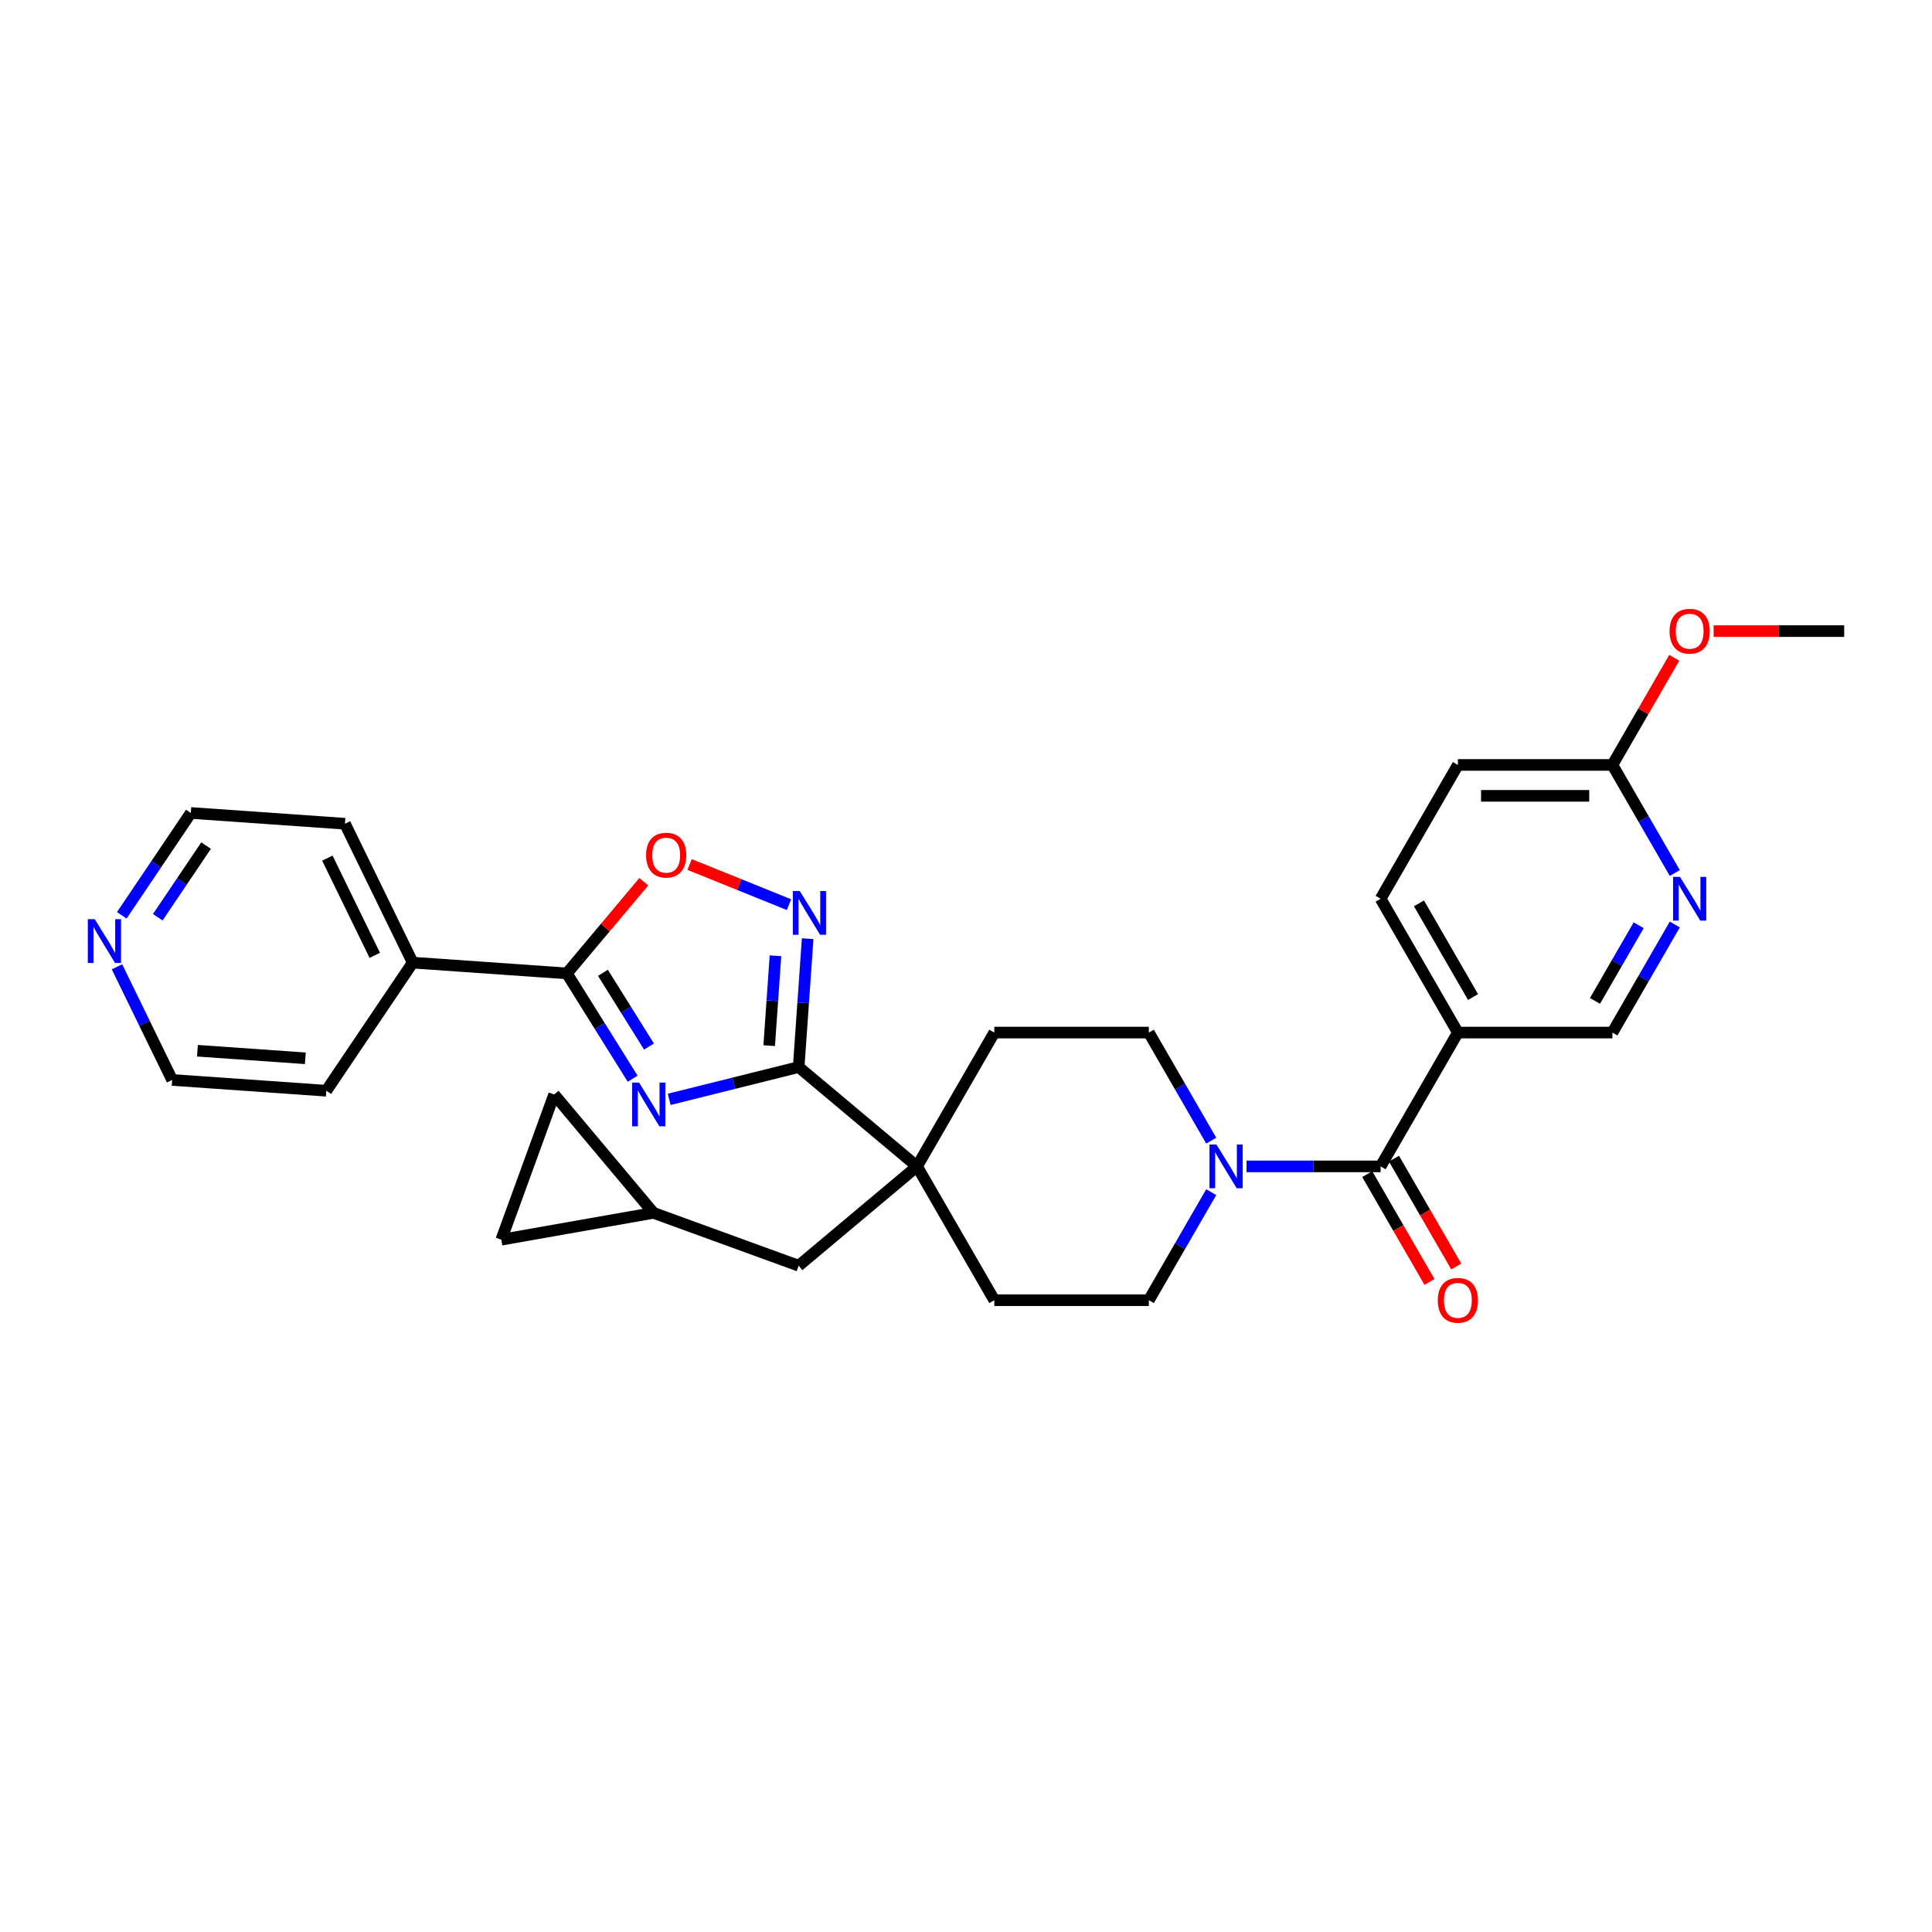 <?xml version='1.0' encoding='iso-8859-1'?>
<svg version='1.1' baseProfile='full'
              xmlns='http://www.w3.org/2000/svg'
                      xmlns:rdkit='http://www.rdkit.org/xml'
                      xmlns:xlink='http://www.w3.org/1999/xlink'
                  xml:space='preserve'
width='1000px' height='1000px' viewBox='0 0 1000 1000'>
<!-- END OF HEADER -->
<rect style='opacity:1.0;fill:#FFFFFF;stroke:none' width='1000' height='1000' x='0' y='0'> </rect>
<path class='bond-0' d='M 346.376,569.02 L 379.883,560.666' style='fill:none;fill-rule:evenodd;stroke:#0000FF;stroke-width:6px;stroke-linecap:butt;stroke-linejoin:miter;stroke-opacity:1' />
<path class='bond-0' d='M 379.883,560.666 L 413.391,552.312' style='fill:none;fill-rule:evenodd;stroke:#000000;stroke-width:6px;stroke-linecap:butt;stroke-linejoin:miter;stroke-opacity:1' />
<path class='bond-1' d='M 327.46,558.336 L 310.431,531.084' style='fill:none;fill-rule:evenodd;stroke:#0000FF;stroke-width:6px;stroke-linecap:butt;stroke-linejoin:miter;stroke-opacity:1' />
<path class='bond-1' d='M 310.431,531.084 L 293.403,503.833' style='fill:none;fill-rule:evenodd;stroke:#000000;stroke-width:6px;stroke-linecap:butt;stroke-linejoin:miter;stroke-opacity:1' />
<path class='bond-1' d='M 335.917,541.684 L 323.997,522.608' style='fill:none;fill-rule:evenodd;stroke:#0000FF;stroke-width:6px;stroke-linecap:butt;stroke-linejoin:miter;stroke-opacity:1' />
<path class='bond-1' d='M 323.997,522.608 L 312.077,503.532' style='fill:none;fill-rule:evenodd;stroke:#000000;stroke-width:6px;stroke-linecap:butt;stroke-linejoin:miter;stroke-opacity:1' />
<path class='bond-2' d='M 413.391,552.312 L 415.715,519.081' style='fill:none;fill-rule:evenodd;stroke:#000000;stroke-width:6px;stroke-linecap:butt;stroke-linejoin:miter;stroke-opacity:1' />
<path class='bond-2' d='M 415.715,519.081 L 418.039,485.85' style='fill:none;fill-rule:evenodd;stroke:#0000FF;stroke-width:6px;stroke-linecap:butt;stroke-linejoin:miter;stroke-opacity:1' />
<path class='bond-2' d='M 398.131,541.227 L 399.758,517.965' style='fill:none;fill-rule:evenodd;stroke:#000000;stroke-width:6px;stroke-linecap:butt;stroke-linejoin:miter;stroke-opacity:1' />
<path class='bond-2' d='M 399.758,517.965 L 401.384,494.704' style='fill:none;fill-rule:evenodd;stroke:#0000FF;stroke-width:6px;stroke-linecap:butt;stroke-linejoin:miter;stroke-opacity:1' />
<path class='bond-4' d='M 413.391,552.312 L 474.66,603.722' style='fill:none;fill-rule:evenodd;stroke:#000000;stroke-width:6px;stroke-linecap:butt;stroke-linejoin:miter;stroke-opacity:1' />
<path class='bond-5' d='M 293.403,503.833 L 313.316,480.101' style='fill:none;fill-rule:evenodd;stroke:#000000;stroke-width:6px;stroke-linecap:butt;stroke-linejoin:miter;stroke-opacity:1' />
<path class='bond-5' d='M 313.316,480.101 L 333.23,456.369' style='fill:none;fill-rule:evenodd;stroke:#FF0000;stroke-width:6px;stroke-linecap:butt;stroke-linejoin:miter;stroke-opacity:1' />
<path class='bond-18' d='M 293.403,503.833 L 213.617,498.254' style='fill:none;fill-rule:evenodd;stroke:#000000;stroke-width:6px;stroke-linecap:butt;stroke-linejoin:miter;stroke-opacity:1' />
<path class='bond-30' d='M 408.381,468.247 L 382.653,457.852' style='fill:none;fill-rule:evenodd;stroke:#0000FF;stroke-width:6px;stroke-linecap:butt;stroke-linejoin:miter;stroke-opacity:1' />
<path class='bond-30' d='M 382.653,457.852 L 356.925,447.457' style='fill:none;fill-rule:evenodd;stroke:#FF0000;stroke-width:6px;stroke-linecap:butt;stroke-linejoin:miter;stroke-opacity:1' />
<path class='bond-3' d='M 714.603,603.722 L 679.907,603.722' style='fill:none;fill-rule:evenodd;stroke:#000000;stroke-width:6px;stroke-linecap:butt;stroke-linejoin:miter;stroke-opacity:1' />
<path class='bond-3' d='M 679.907,603.722 L 645.211,603.722' style='fill:none;fill-rule:evenodd;stroke:#0000FF;stroke-width:6px;stroke-linecap:butt;stroke-linejoin:miter;stroke-opacity:1' />
<path class='bond-7' d='M 714.603,603.722 L 754.593,534.457' style='fill:none;fill-rule:evenodd;stroke:#000000;stroke-width:6px;stroke-linecap:butt;stroke-linejoin:miter;stroke-opacity:1' />
<path class='bond-17' d='M 707.676,607.721 L 723.788,635.628' style='fill:none;fill-rule:evenodd;stroke:#000000;stroke-width:6px;stroke-linecap:butt;stroke-linejoin:miter;stroke-opacity:1' />
<path class='bond-17' d='M 723.788,635.628 L 739.9,663.534' style='fill:none;fill-rule:evenodd;stroke:#FF0000;stroke-width:6px;stroke-linecap:butt;stroke-linejoin:miter;stroke-opacity:1' />
<path class='bond-17' d='M 721.529,599.723 L 737.641,627.63' style='fill:none;fill-rule:evenodd;stroke:#000000;stroke-width:6px;stroke-linecap:butt;stroke-linejoin:miter;stroke-opacity:1' />
<path class='bond-17' d='M 737.641,627.63 L 753.753,655.536' style='fill:none;fill-rule:evenodd;stroke:#FF0000;stroke-width:6px;stroke-linecap:butt;stroke-linejoin:miter;stroke-opacity:1' />
<path class='bond-10' d='M 474.66,603.722 L 413.391,655.133' style='fill:none;fill-rule:evenodd;stroke:#000000;stroke-width:6px;stroke-linecap:butt;stroke-linejoin:miter;stroke-opacity:1' />
<path class='bond-19' d='M 474.66,603.722 L 514.651,672.988' style='fill:none;fill-rule:evenodd;stroke:#000000;stroke-width:6px;stroke-linecap:butt;stroke-linejoin:miter;stroke-opacity:1' />
<path class='bond-20' d='M 474.66,603.722 L 514.651,534.457' style='fill:none;fill-rule:evenodd;stroke:#000000;stroke-width:6px;stroke-linecap:butt;stroke-linejoin:miter;stroke-opacity:1' />
<path class='bond-6' d='M 626.929,590.397 L 610.78,562.427' style='fill:none;fill-rule:evenodd;stroke:#0000FF;stroke-width:6px;stroke-linecap:butt;stroke-linejoin:miter;stroke-opacity:1' />
<path class='bond-6' d='M 610.78,562.427 L 594.631,534.457' style='fill:none;fill-rule:evenodd;stroke:#000000;stroke-width:6px;stroke-linecap:butt;stroke-linejoin:miter;stroke-opacity:1' />
<path class='bond-32' d='M 626.929,617.047 L 610.78,645.017' style='fill:none;fill-rule:evenodd;stroke:#0000FF;stroke-width:6px;stroke-linecap:butt;stroke-linejoin:miter;stroke-opacity:1' />
<path class='bond-32' d='M 610.78,645.017 L 594.631,672.988' style='fill:none;fill-rule:evenodd;stroke:#000000;stroke-width:6px;stroke-linecap:butt;stroke-linejoin:miter;stroke-opacity:1' />
<path class='bond-11' d='M 754.593,534.457 L 834.574,534.457' style='fill:none;fill-rule:evenodd;stroke:#000000;stroke-width:6px;stroke-linecap:butt;stroke-linejoin:miter;stroke-opacity:1' />
<path class='bond-21' d='M 754.593,534.457 L 714.603,465.191' style='fill:none;fill-rule:evenodd;stroke:#000000;stroke-width:6px;stroke-linecap:butt;stroke-linejoin:miter;stroke-opacity:1' />
<path class='bond-21' d='M 762.448,516.069 L 734.454,467.583' style='fill:none;fill-rule:evenodd;stroke:#000000;stroke-width:6px;stroke-linecap:butt;stroke-linejoin:miter;stroke-opacity:1' />
<path class='bond-8' d='M 866.871,478.516 L 850.723,506.486' style='fill:none;fill-rule:evenodd;stroke:#0000FF;stroke-width:6px;stroke-linecap:butt;stroke-linejoin:miter;stroke-opacity:1' />
<path class='bond-8' d='M 850.723,506.486 L 834.574,534.457' style='fill:none;fill-rule:evenodd;stroke:#000000;stroke-width:6px;stroke-linecap:butt;stroke-linejoin:miter;stroke-opacity:1' />
<path class='bond-8' d='M 848.174,478.909 L 836.87,498.488' style='fill:none;fill-rule:evenodd;stroke:#0000FF;stroke-width:6px;stroke-linecap:butt;stroke-linejoin:miter;stroke-opacity:1' />
<path class='bond-8' d='M 836.87,498.488 L 825.566,518.068' style='fill:none;fill-rule:evenodd;stroke:#000000;stroke-width:6px;stroke-linecap:butt;stroke-linejoin:miter;stroke-opacity:1' />
<path class='bond-34' d='M 866.871,451.866 L 850.723,423.896' style='fill:none;fill-rule:evenodd;stroke:#0000FF;stroke-width:6px;stroke-linecap:butt;stroke-linejoin:miter;stroke-opacity:1' />
<path class='bond-34' d='M 850.723,423.896 L 834.574,395.926' style='fill:none;fill-rule:evenodd;stroke:#000000;stroke-width:6px;stroke-linecap:butt;stroke-linejoin:miter;stroke-opacity:1' />
<path class='bond-9' d='M 338.234,627.778 L 413.391,655.133' style='fill:none;fill-rule:evenodd;stroke:#000000;stroke-width:6px;stroke-linecap:butt;stroke-linejoin:miter;stroke-opacity:1' />
<path class='bond-12' d='M 338.234,627.778 L 259.468,641.666' style='fill:none;fill-rule:evenodd;stroke:#000000;stroke-width:6px;stroke-linecap:butt;stroke-linejoin:miter;stroke-opacity:1' />
<path class='bond-13' d='M 338.234,627.778 L 286.823,566.509' style='fill:none;fill-rule:evenodd;stroke:#000000;stroke-width:6px;stroke-linecap:butt;stroke-linejoin:miter;stroke-opacity:1' />
<path class='bond-33' d='M 259.468,641.666 L 286.823,566.509' style='fill:none;fill-rule:evenodd;stroke:#000000;stroke-width:6px;stroke-linecap:butt;stroke-linejoin:miter;stroke-opacity:1' />
<path class='bond-14' d='M 834.574,395.926 L 754.593,395.926' style='fill:none;fill-rule:evenodd;stroke:#000000;stroke-width:6px;stroke-linecap:butt;stroke-linejoin:miter;stroke-opacity:1' />
<path class='bond-14' d='M 822.577,411.922 L 766.59,411.922' style='fill:none;fill-rule:evenodd;stroke:#000000;stroke-width:6px;stroke-linecap:butt;stroke-linejoin:miter;stroke-opacity:1' />
<path class='bond-24' d='M 834.574,395.926 L 850.584,368.195' style='fill:none;fill-rule:evenodd;stroke:#000000;stroke-width:6px;stroke-linecap:butt;stroke-linejoin:miter;stroke-opacity:1' />
<path class='bond-24' d='M 850.584,368.195 L 866.594,340.465' style='fill:none;fill-rule:evenodd;stroke:#FF0000;stroke-width:6px;stroke-linecap:butt;stroke-linejoin:miter;stroke-opacity:1' />
<path class='bond-15' d='M 594.631,534.457 L 514.651,534.457' style='fill:none;fill-rule:evenodd;stroke:#000000;stroke-width:6px;stroke-linecap:butt;stroke-linejoin:miter;stroke-opacity:1' />
<path class='bond-16' d='M 594.631,672.988 L 514.651,672.988' style='fill:none;fill-rule:evenodd;stroke:#000000;stroke-width:6px;stroke-linecap:butt;stroke-linejoin:miter;stroke-opacity:1' />
<path class='bond-27' d='M 213.617,498.254 L 168.892,564.561' style='fill:none;fill-rule:evenodd;stroke:#000000;stroke-width:6px;stroke-linecap:butt;stroke-linejoin:miter;stroke-opacity:1' />
<path class='bond-28' d='M 213.617,498.254 L 178.555,426.367' style='fill:none;fill-rule:evenodd;stroke:#000000;stroke-width:6px;stroke-linecap:butt;stroke-linejoin:miter;stroke-opacity:1' />
<path class='bond-28' d='M 193.98,494.483 L 169.437,444.163' style='fill:none;fill-rule:evenodd;stroke:#000000;stroke-width:6px;stroke-linecap:butt;stroke-linejoin:miter;stroke-opacity:1' />
<path class='bond-23' d='M 714.603,465.191 L 754.593,395.926' style='fill:none;fill-rule:evenodd;stroke:#000000;stroke-width:6px;stroke-linecap:butt;stroke-linejoin:miter;stroke-opacity:1' />
<path class='bond-22' d='M 63.032,473.771 L 80.901,447.279' style='fill:none;fill-rule:evenodd;stroke:#0000FF;stroke-width:6px;stroke-linecap:butt;stroke-linejoin:miter;stroke-opacity:1' />
<path class='bond-22' d='M 80.901,447.279 L 98.769,420.788' style='fill:none;fill-rule:evenodd;stroke:#000000;stroke-width:6px;stroke-linecap:butt;stroke-linejoin:miter;stroke-opacity:1' />
<path class='bond-22' d='M 81.654,474.768 L 94.162,456.224' style='fill:none;fill-rule:evenodd;stroke:#0000FF;stroke-width:6px;stroke-linecap:butt;stroke-linejoin:miter;stroke-opacity:1' />
<path class='bond-22' d='M 94.162,456.224 L 106.67,437.681' style='fill:none;fill-rule:evenodd;stroke:#000000;stroke-width:6px;stroke-linecap:butt;stroke-linejoin:miter;stroke-opacity:1' />
<path class='bond-31' d='M 60.543,500.42 L 74.825,529.701' style='fill:none;fill-rule:evenodd;stroke:#0000FF;stroke-width:6px;stroke-linecap:butt;stroke-linejoin:miter;stroke-opacity:1' />
<path class='bond-31' d='M 74.825,529.701 L 89.106,558.982' style='fill:none;fill-rule:evenodd;stroke:#000000;stroke-width:6px;stroke-linecap:butt;stroke-linejoin:miter;stroke-opacity:1' />
<path class='bond-29' d='M 886.962,326.66 L 920.754,326.66' style='fill:none;fill-rule:evenodd;stroke:#FF0000;stroke-width:6px;stroke-linecap:butt;stroke-linejoin:miter;stroke-opacity:1' />
<path class='bond-29' d='M 920.754,326.66 L 954.545,326.66' style='fill:none;fill-rule:evenodd;stroke:#000000;stroke-width:6px;stroke-linecap:butt;stroke-linejoin:miter;stroke-opacity:1' />
<path class='bond-25' d='M 89.106,558.982 L 168.892,564.561' style='fill:none;fill-rule:evenodd;stroke:#000000;stroke-width:6px;stroke-linecap:butt;stroke-linejoin:miter;stroke-opacity:1' />
<path class='bond-25' d='M 102.19,543.861 L 158.04,547.767' style='fill:none;fill-rule:evenodd;stroke:#000000;stroke-width:6px;stroke-linecap:butt;stroke-linejoin:miter;stroke-opacity:1' />
<path class='bond-26' d='M 98.769,420.788 L 178.555,426.367' style='fill:none;fill-rule:evenodd;stroke:#000000;stroke-width:6px;stroke-linecap:butt;stroke-linejoin:miter;stroke-opacity:1' />
<path  class='atom-0' d='M 330.779 560.335
L 338.202 572.333
Q 338.937 573.516, 340.121 575.66
Q 341.305 577.803, 341.369 577.931
L 341.369 560.335
L 344.376 560.335
L 344.376 582.986
L 341.273 582.986
L 333.307 569.869
Q 332.379 568.333, 331.387 566.574
Q 330.427 564.814, 330.139 564.27
L 330.139 582.986
L 327.196 582.986
L 327.196 560.335
L 330.779 560.335
' fill='#0000FF'/>
<path  class='atom-3' d='M 413.964 461.2
L 421.386 473.197
Q 422.122 474.381, 423.305 476.525
Q 424.489 478.668, 424.553 478.796
L 424.553 461.2
L 427.56 461.2
L 427.56 483.851
L 424.457 483.851
L 416.491 470.734
Q 415.563 469.198, 414.571 467.439
Q 413.612 465.679, 413.324 465.135
L 413.324 483.851
L 410.38 483.851
L 410.38 461.2
L 413.964 461.2
' fill='#0000FF'/>
<path  class='atom-6' d='M 334.416 442.628
Q 334.416 437.189, 337.103 434.15
Q 339.791 431.111, 344.813 431.111
Q 349.836 431.111, 352.524 434.15
Q 355.211 437.189, 355.211 442.628
Q 355.211 448.131, 352.492 451.266
Q 349.772 454.369, 344.813 454.369
Q 339.823 454.369, 337.103 451.266
Q 334.416 448.163, 334.416 442.628
M 344.813 451.81
Q 348.269 451.81, 350.124 449.506
Q 352.012 447.171, 352.012 442.628
Q 352.012 438.181, 350.124 435.942
Q 348.269 433.67, 344.813 433.67
Q 341.358 433.67, 339.471 435.91
Q 337.615 438.149, 337.615 442.628
Q 337.615 447.203, 339.471 449.506
Q 341.358 451.81, 344.813 451.81
' fill='#FF0000'/>
<path  class='atom-7' d='M 629.615 592.397
L 637.037 604.394
Q 637.773 605.578, 638.957 607.721
Q 640.141 609.865, 640.205 609.993
L 640.205 592.397
L 643.212 592.397
L 643.212 615.048
L 640.109 615.048
L 632.142 601.931
Q 631.215 600.395, 630.223 598.635
Q 629.263 596.876, 628.975 596.332
L 628.975 615.048
L 626.032 615.048
L 626.032 592.397
L 629.615 592.397
' fill='#0000FF'/>
<path  class='atom-9' d='M 869.558 453.866
L 876.98 465.863
Q 877.716 467.047, 878.9 469.19
Q 880.083 471.334, 880.147 471.462
L 880.147 453.866
L 883.155 453.866
L 883.155 476.517
L 880.051 476.517
L 872.085 463.4
Q 871.157 461.864, 870.166 460.105
Q 869.206 458.345, 868.918 457.801
L 868.918 476.517
L 865.975 476.517
L 865.975 453.866
L 869.558 453.866
' fill='#0000FF'/>
<path  class='atom-18' d='M 744.196 673.052
Q 744.196 667.613, 746.883 664.574
Q 749.57 661.534, 754.593 661.534
Q 759.616 661.534, 762.303 664.574
Q 764.991 667.613, 764.991 673.052
Q 764.991 678.554, 762.271 681.69
Q 759.552 684.793, 754.593 684.793
Q 749.602 684.793, 746.883 681.69
Q 744.196 678.586, 744.196 673.052
M 754.593 682.234
Q 758.048 682.234, 759.904 679.93
Q 761.792 677.595, 761.792 673.052
Q 761.792 668.605, 759.904 666.365
Q 758.048 664.094, 754.593 664.094
Q 751.138 664.094, 749.251 666.333
Q 747.395 668.573, 747.395 673.052
Q 747.395 677.627, 749.251 679.93
Q 751.138 682.234, 754.593 682.234
' fill='#FF0000'/>
<path  class='atom-23' d='M 49.038 475.77
L 56.46 487.767
Q 57.196 488.951, 58.38 491.095
Q 59.563 493.238, 59.627 493.366
L 59.627 475.77
L 62.634 475.77
L 62.634 498.421
L 59.531 498.421
L 51.565 485.304
Q 50.637 483.768, 49.645 482.009
Q 48.686 480.249, 48.398 479.705
L 48.398 498.421
L 45.455 498.421
L 45.455 475.77
L 49.038 475.77
' fill='#0000FF'/>
<path  class='atom-25' d='M 864.167 326.724
Q 864.167 321.286, 866.854 318.246
Q 869.542 315.207, 874.565 315.207
Q 879.587 315.207, 882.275 318.246
Q 884.962 321.286, 884.962 326.724
Q 884.962 332.227, 882.243 335.362
Q 879.523 338.466, 874.565 338.466
Q 869.574 338.466, 866.854 335.362
Q 864.167 332.259, 864.167 326.724
M 874.565 335.906
Q 878.02 335.906, 879.875 333.603
Q 881.763 331.267, 881.763 326.724
Q 881.763 322.277, 879.875 320.038
Q 878.02 317.766, 874.565 317.766
Q 871.109 317.766, 869.222 320.006
Q 867.366 322.245, 867.366 326.724
Q 867.366 331.299, 869.222 333.603
Q 871.109 335.906, 874.565 335.906
' fill='#FF0000'/>
</svg>
